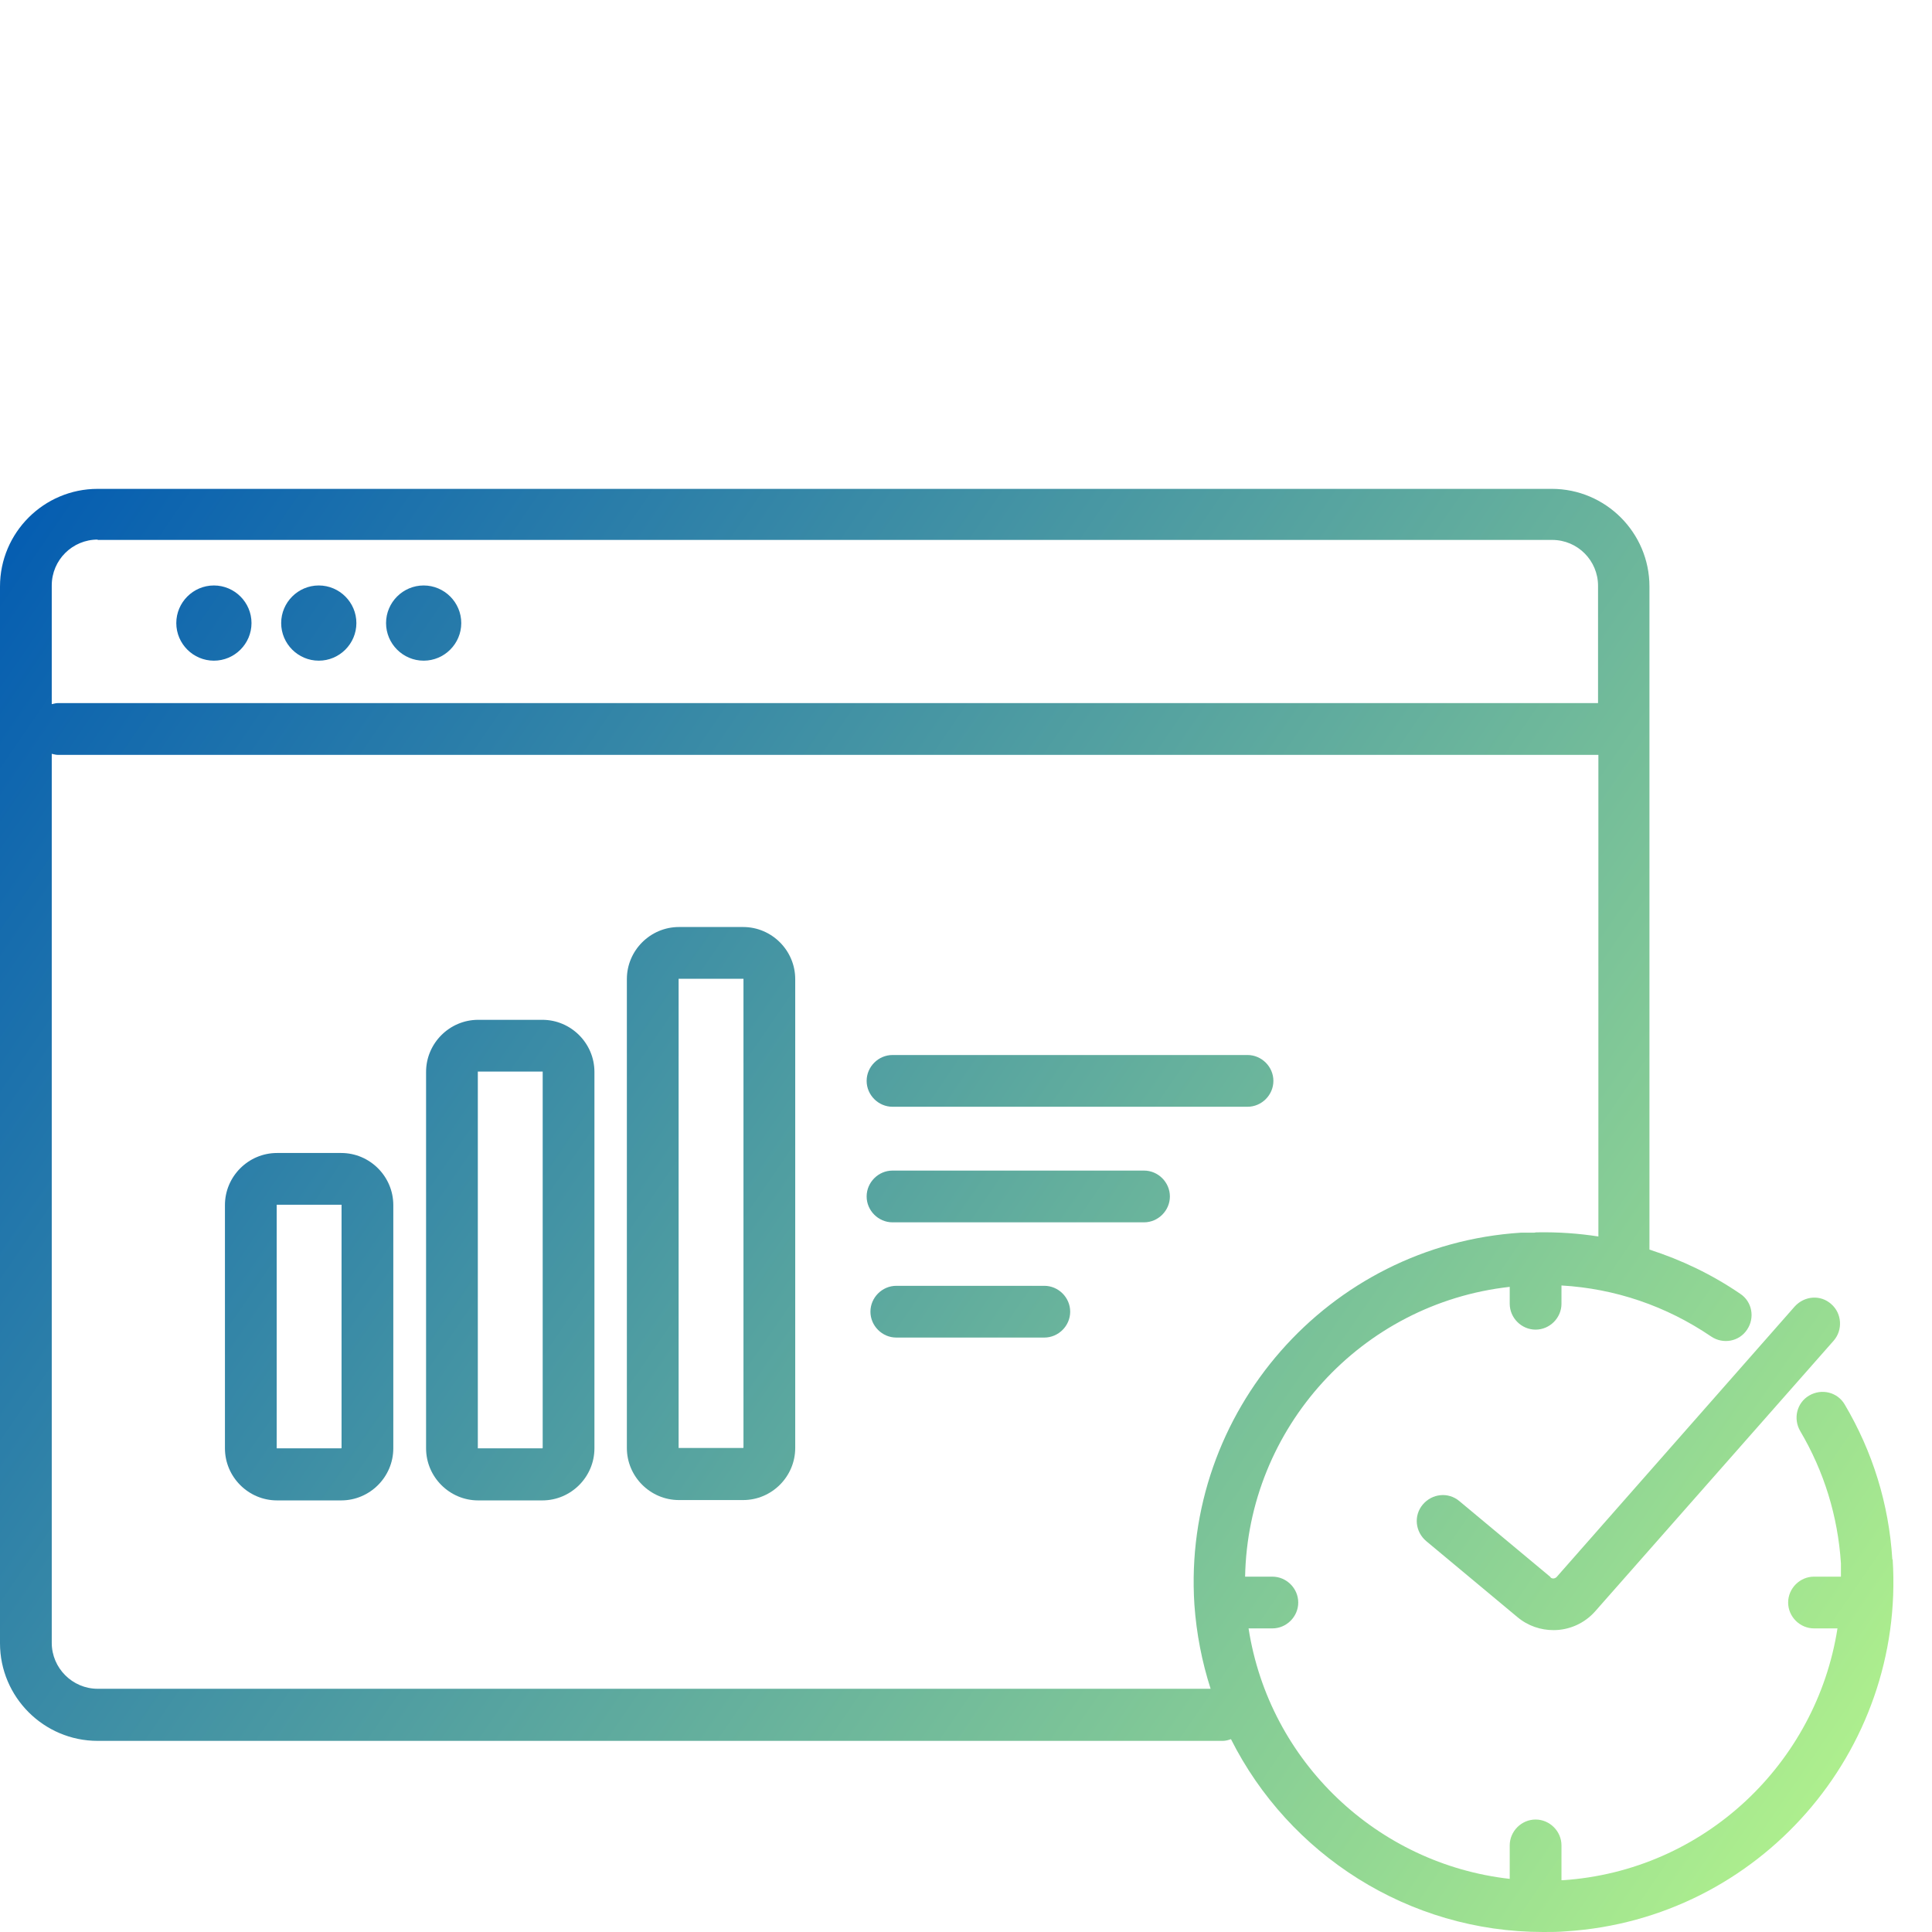 <svg xmlns="http://www.w3.org/2000/svg" xmlns:xlink="http://www.w3.org/1999/xlink" id="Layer_1" data-name="Layer 1" width="56" height="56" viewBox="0 0 56 56"><defs><style>      .cls-1 {        fill: url(#linear-gradient);      }      .cls-1, .cls-2, .cls-3, .cls-4, .cls-5, .cls-6, .cls-7, .cls-8, .cls-9, .cls-10, .cls-11 {        stroke-width: 0px;      }      .cls-2 {        fill: url(#linear-gradient-11);      }      .cls-3 {        fill: url(#linear-gradient-10);      }      .cls-4 {        fill: url(#linear-gradient-4);      }      .cls-5 {        fill: url(#linear-gradient-2);      }      .cls-6 {        fill: url(#linear-gradient-3);      }      .cls-7 {        fill: url(#linear-gradient-8);      }      .cls-8 {        fill: url(#linear-gradient-9);      }      .cls-9 {        fill: url(#linear-gradient-7);      }      .cls-10 {        fill: url(#linear-gradient-5);      }      .cls-11 {        fill: url(#linear-gradient-6);      }    </style><linearGradient id="linear-gradient" x1="55.17" y1="53.75" x2="-1.57" y2="14.82" gradientUnits="userSpaceOnUse"><stop offset="0" stop-color="#b5f58c"></stop><stop offset="1" stop-color="#0059b2"></stop></linearGradient><linearGradient id="linear-gradient-2" x1="58.26" y1="49.01" x2="4.04" y2="11.8" xlink:href="#linear-gradient"></linearGradient><linearGradient id="linear-gradient-3" x1="53.7" y1="50.65" x2="-.52" y2="13.44" xlink:href="#linear-gradient"></linearGradient><linearGradient id="linear-gradient-4" x1="55.65" y1="47.82" x2="1.43" y2="10.61" xlink:href="#linear-gradient"></linearGradient><linearGradient id="linear-gradient-5" x1="54.68" y1="49.23" x2=".45" y2="12.03" xlink:href="#linear-gradient"></linearGradient><linearGradient id="linear-gradient-6" x1="56.85" y1="49.06" x2="2.63" y2="11.85" xlink:href="#linear-gradient"></linearGradient><linearGradient id="linear-gradient-7" x1="54.81" y1="52.03" x2=".59" y2="14.83" xlink:href="#linear-gradient"></linearGradient><linearGradient id="linear-gradient-8" x1="52.81" y1="54.95" x2="-1.41" y2="17.75" xlink:href="#linear-gradient"></linearGradient><linearGradient id="linear-gradient-9" x1="46.47" y1="64.19" x2="-7.75" y2="26.99" xlink:href="#linear-gradient"></linearGradient><linearGradient id="linear-gradient-10" x1="49.24" y1="60.16" x2="-4.99" y2="22.96" xlink:href="#linear-gradient"></linearGradient><linearGradient id="linear-gradient-11" x1="51.73" y1="56.53" x2="-2.5" y2="19.32" xlink:href="#linear-gradient"></linearGradient></defs><path class="cls-1" d="m54.85,45.2c-.1-1.61-.57-3.12-1.38-4.49-.21-.36-.67-.47-1.03-.26-.36.21-.47.67-.26,1.03.69,1.17,1.09,2.46,1.18,3.83,0,.13,0,.26,0,.39h-.78c-.41,0-.75.34-.75.75s.34.75.75.75h.68c-.61,3.91-3.86,7.03-7.97,7.3,0,0-.02,0-.03,0v-1.01c0-.41-.34-.75-.75-.75s-.75.34-.75.75v.97c-3.83-.43-6.97-3.39-7.57-7.26h.69c.41,0,.75-.34.75-.75s-.34-.75-.75-.75h-.79c.08-4.3,3.36-7.92,7.67-8.4v.49c0,.41.34.75.75.75s.75-.34.75-.75v-.53c1.55.09,3.03.59,4.34,1.48.34.23.81.15,1.04-.2.23-.34.15-.81-.2-1.04-.82-.56-1.7-.98-2.63-1.28v-19.22c0-1.56-1.27-2.83-2.83-2.83H2.83c-1.56,0-2.83,1.27-2.83,2.83v30.63c0,1.56,1.27,2.83,2.83,2.83h32.61c.08,0,.16-.02.24-.05,1.68,3.34,5.14,5.59,9.05,5.59.22,0,.44,0,.67-.02,5.58-.36,9.82-5.2,9.46-10.78ZM2.83,15.65h42.16c.74,0,1.33.6,1.33,1.33v3.4H1.67c-.06,0-.11.02-.17.03v-3.44c0-.74.6-1.33,1.33-1.33Zm0,33.3c-.73,0-1.33-.6-1.33-1.33v-25.77c.06.01.11.03.17.03h44.66v13.96c-.58-.09-1.17-.13-1.76-.12-.02,0-.03,0-.04,0-.02,0-.04.01-.06.01-.13,0-.26,0-.39,0-5.58.36-9.82,5.2-9.46,10.78.06.85.22,1.66.47,2.44H2.83Z"></path><path class="cls-5" d="m44.94,45.71l-2.64-2.2c-.32-.27-.79-.22-1.06.1-.27.32-.22.79.1,1.06l2.64,2.2c.31.26.68.38,1.05.38.45,0,.9-.19,1.22-.56l6.9-7.83c.27-.31.24-.79-.07-1.06-.31-.28-.78-.24-1.06.07l-6.9,7.84c-.05.05-.13.06-.18.01Z"></path><path class="cls-6" d="m6.2,19.15c.6,0,1.09-.49,1.09-1.09s-.49-1.09-1.09-1.09-1.09.49-1.09,1.09.49,1.09,1.09,1.09Z"></path><path class="cls-4" d="m12.28,19.15c.6,0,1.09-.49,1.09-1.09s-.49-1.09-1.09-1.09-1.09.49-1.09,1.09.49,1.09,1.09,1.09Z"></path><path class="cls-10" d="m9.24,19.15c.6,0,1.09-.49,1.09-1.09s-.49-1.09-1.09-1.09-1.09.49-1.09,1.09.49,1.09,1.09,1.09Z"></path><path class="cls-11" d="m25.87,32.08h10.29c.41,0,.75-.34.75-.75s-.34-.75-.75-.75h-10.29c-.41,0-.75.34-.75.75s.34.75.75.75Z"></path><path class="cls-9" d="m33.16,33.93h-7.29c-.41,0-.75.34-.75.75s.34.75.75.75h7.29c.41,0,.75-.34.75-.75s-.34-.75-.75-.75Z"></path><path class="cls-7" d="m30.27,37.27h-4.29c-.41,0-.75.34-.75.75s.34.75.75.75h4.29c.41,0,.75-.34.75-.75s-.34-.75-.75-.75Z"></path><path class="cls-8" d="m9.89,33.42h-1.86c-.83,0-1.51.68-1.51,1.51v7.05c0,.83.68,1.51,1.51,1.51h1.86c.83,0,1.51-.68,1.51-1.51v-7.05c0-.83-.68-1.51-1.51-1.51Zm0,8.56h0s-1.87,0-1.87,0v-7.06s1.88,0,1.88,0v7.05Z"></path><path class="cls-3" d="m15.72,29.56h-1.86c-.83,0-1.51.68-1.51,1.51v10.91c0,.83.68,1.51,1.51,1.51h1.86c.83,0,1.51-.68,1.51-1.51v-10.91c0-.83-.68-1.51-1.51-1.51Zm0,12.42h0s-1.87,0-1.87,0v-10.92s1.88,0,1.88,0v10.91Z"></path><path class="cls-2" d="m21.54,26.87h-1.86c-.83,0-1.51.68-1.51,1.51v13.59c0,.83.68,1.51,1.51,1.51h1.86c.83,0,1.51-.68,1.51-1.51v-13.59c0-.83-.68-1.51-1.51-1.51Zm0,15.1h0s-1.87,0-1.87,0v-13.6s1.88,0,1.88,0v13.59Z"></path></svg>